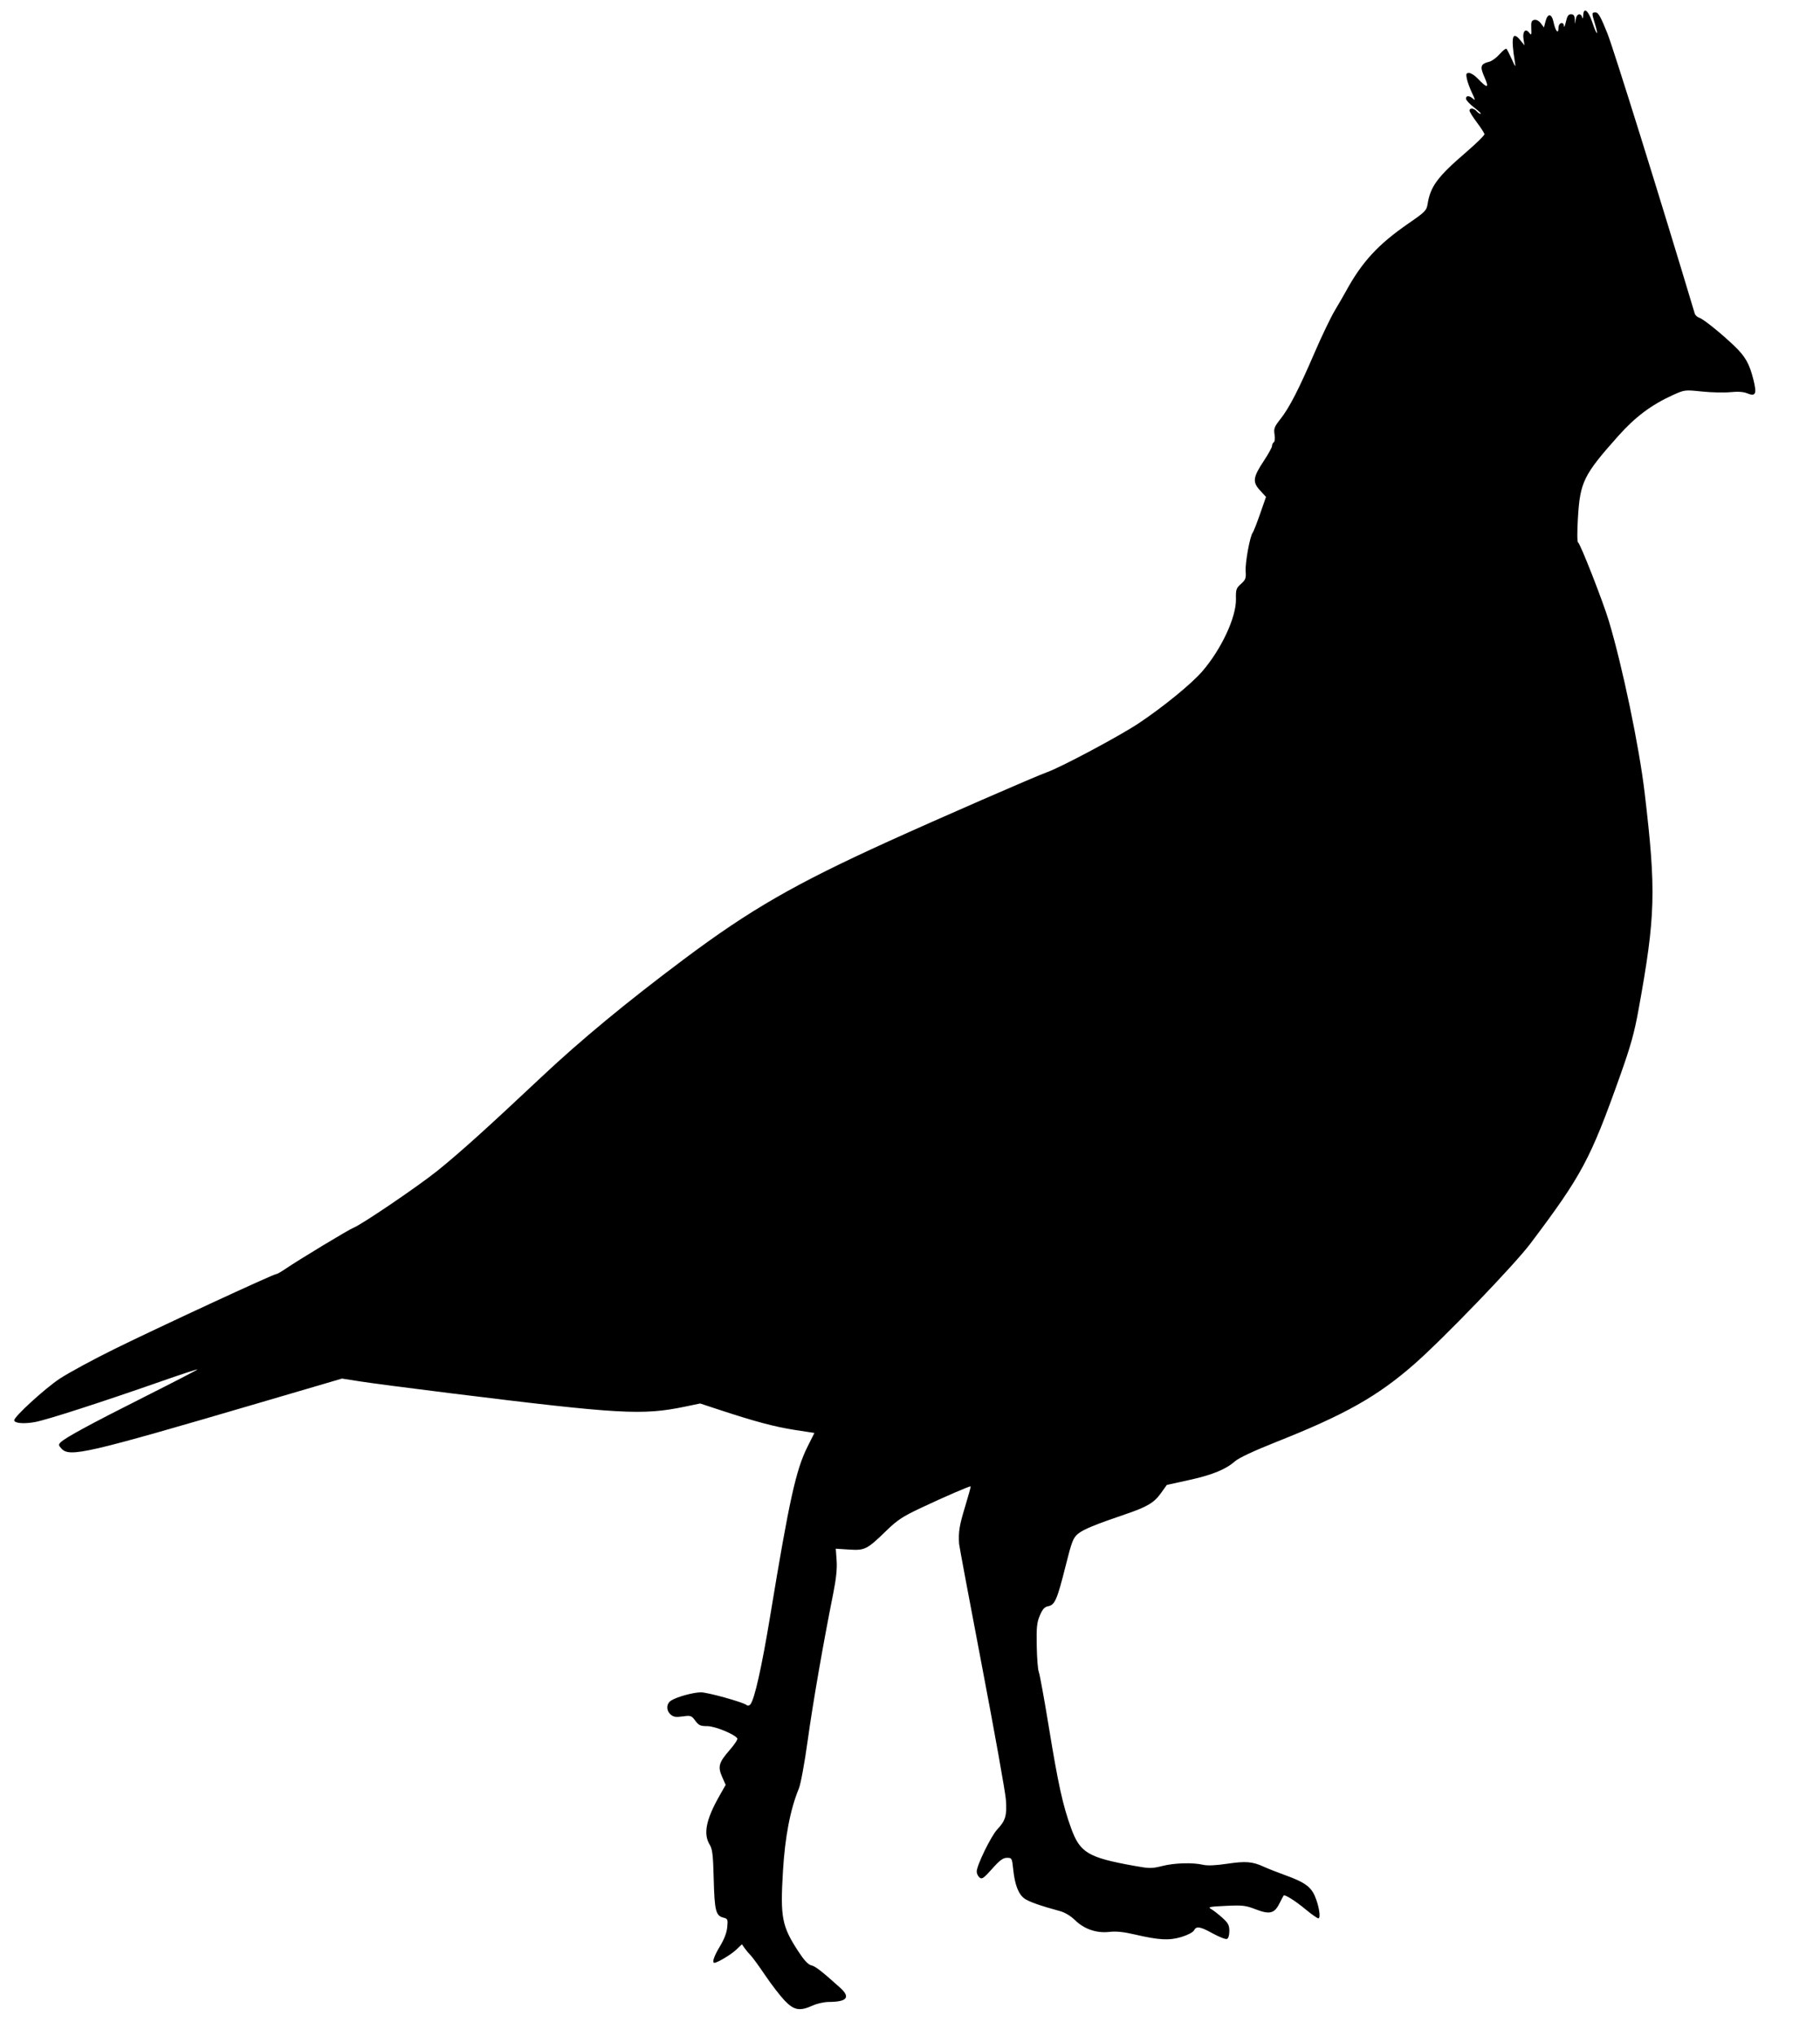 <svg xmlns="http://www.w3.org/2000/svg" width="1023" height="1144" viewBox="0 0 1023 1144" version="1.1">
	<path d="M 889.884 8.750 C 889.813 10.442, 889.592 10.827, 889.311 9.750 C 888.598 7.021, 886.179 7.694, 885.716 10.750 L 885.300 13.500 885.150 10.750 C 885.041 8.746, 884.473 8, 883.059 8 C 881.591 8, 880.886 9.036, 880.166 12.250 C 879.642 14.588, 879.166 15.713, 879.107 14.750 C 878.926 11.790, 876 12.685, 876 15.700 C 876 19.471, 874.272 17.457, 873.238 12.483 C 872.210 7.534, 869.945 7.273, 868.729 11.964 L 867.832 15.428 866.082 13.109 C 865.021 11.702, 863.579 10.944, 862.416 11.182 C 860.842 11.504, 860.536 12.349, 860.702 15.912 C 860.878 19.693, 860.736 20.022, 859.603 18.472 C 857.556 15.672, 855.683 17.626, 856.340 21.877 L 856.900 25.500 854.561 22.623 C 850.067 17.094, 849.184 20.726, 851.538 35.053 C 852.032 38.064, 851.808 37.841, 849.765 33.296 C 848.478 30.434, 847.132 27.799, 846.774 27.441 C 846.416 27.083, 844.695 28.416, 842.950 30.404 C 841.205 32.392, 838.594 34.315, 837.148 34.678 C 832.147 35.933, 831.721 37.311, 834.435 43.449 C 837.196 49.692, 836.073 49.876, 830.563 44.086 C 828.948 42.389, 826.774 41, 825.733 41 C 824.132 41, 823.941 41.499, 824.492 44.250 C 824.850 46.038, 826.173 49.651, 827.433 52.280 C 829.203 55.973, 829.339 56.712, 828.033 55.530 C 825.899 53.598, 824 53.563, 824 55.454 C 824 56.254, 826.090 58.504, 828.644 60.454 C 831.198 62.404, 832.828 64, 832.266 64 C 831.705 64, 830.685 63.325, 830 62.500 C 828.526 60.724, 826 60.509, 826 62.159 C 826 62.797, 827.860 65.782, 830.133 68.793 C 832.407 71.804, 834.319 74.784, 834.383 75.415 C 834.448 76.045, 829.775 80.631, 824 85.604 C 808.028 99.359, 804.024 104.742, 802.451 114.580 C 801.857 118.296, 801.109 119.060, 791.718 125.537 C 774.515 137.404, 765.471 147.242, 756.358 164 C 755.311 165.925, 752.575 170.650, 750.277 174.500 C 747.980 178.350, 742.901 188.925, 738.992 198 C 730.039 218.786, 724.706 229.156, 719.728 235.459 C 716.291 239.811, 715.884 240.875, 716.408 244.149 C 716.743 246.244, 716.565 248.151, 716.002 248.499 C 715.451 248.839, 715 249.772, 715 250.571 C 715 251.370, 712.985 255.056, 710.523 258.762 C 704.266 268.178, 703.898 270.827, 708.197 275.517 L 711.603 279.235 708.269 288.804 C 706.436 294.067, 704.553 298.852, 704.085 299.437 C 702.563 301.341, 699.832 316.383, 700.170 320.996 C 700.458 324.927, 700.128 325.824, 697.542 328.127 C 694.865 330.510, 694.596 331.314, 694.719 336.556 C 694.957 346.740, 686.551 364.806, 675.764 377.288 C 669.701 384.303, 653.763 397.313, 640 406.481 C 629.433 413.521, 596.513 431.085, 588.597 433.907 C 581.997 436.260, 527.826 459.882, 499.304 472.845 C 446.757 496.725, 421.607 511.214, 384.500 538.981 C 352.059 563.258, 326.382 584.487, 304 605.539 C 273.957 633.796, 258.626 647.610, 246 657.800 C 235.361 666.387, 203.264 688.189, 198.717 689.918 C 196.104 690.911, 167.448 708.234, 160.320 713.129 C 158.021 714.708, 155.701 716, 155.166 716 C 153.632 716, 88.827 746.016, 64.500 757.994 C 52.400 763.952, 38.438 771.520, 33.474 774.811 C 25.246 780.265, 8 796.034, 8 798.102 C 8 799.798, 13.410 800.270, 19.659 799.119 C 26.345 797.887, 56.623 788.118, 90.750 776.182 C 101.888 772.287, 111 769.294, 111 769.532 C 111 769.770, 97.612 776.698, 81.250 784.929 C 51.105 800.092, 36.668 807.919, 34.067 810.510 C 32.823 811.749, 32.876 812.206, 34.472 813.969 C 39.089 819.071, 48.054 817.004, 145.859 788.295 L 192.218 774.687 202.859 776.349 C 208.712 777.263, 231.500 780.237, 253.500 782.958 C 348.690 794.731, 361.068 795.434, 385.129 790.433 L 393.547 788.684 404.524 792.299 C 424.389 798.843, 435.691 801.853, 446.803 803.558 L 457.763 805.241 453.912 812.937 C 447.388 825.971, 443.697 842.666, 433.022 907.442 C 428.200 936.703, 424.127 954.936, 421.782 957.762 C 421.131 958.547, 420.312 958.681, 419.617 958.118 C 417.650 956.522, 397.784 951, 394.007 951 C 389.739 951, 380.474 953.548, 377.250 955.608 C 374.475 957.382, 374.329 961.083, 376.941 963.447 C 378.488 964.847, 379.863 965.069, 383.708 964.540 C 388.266 963.913, 388.658 964.046, 390.796 966.938 C 392.738 969.565, 393.699 970, 397.558 970 C 401.867 970, 412.983 974.546, 414.441 976.904 C 414.763 977.426, 412.815 980.381, 410.111 983.471 C 404.014 990.438, 403.364 992.773, 405.916 998.542 L 407.889 1003.004 404.344 1009.252 C 396.847 1022.463, 395.225 1030.577, 398.882 1036.574 C 400.458 1039.159, 400.824 1042.264, 401.178 1056.074 C 401.631 1073.750, 402.340 1076.545, 406.643 1077.625 C 409.055 1078.231, 409.198 1078.590, 408.775 1082.992 C 408.479 1086.067, 407.048 1089.806, 404.661 1093.735 C 401.367 1099.158, 400.072 1103, 401.540 1103 C 403.188 1103, 410.958 1098.350, 413.761 1095.685 L 417.022 1092.586 418.596 1094.833 C 419.461 1096.069, 420.956 1097.849, 421.918 1098.790 C 422.880 1099.730, 426.554 1104.770, 430.083 1109.990 C 433.612 1115.209, 438.555 1121.622, 441.066 1124.240 C 446.340 1129.738, 449.550 1130.295, 456.859 1126.978 C 459.257 1125.890, 463.307 1124.994, 465.859 1124.986 C 476.143 1124.956, 478.203 1122.376, 472.232 1117.004 C 461.874 1107.686, 458.300 1104.913, 455.986 1104.401 C 454.256 1104.018, 452.009 1101.607, 448.784 1096.672 C 439.465 1082.413, 438.528 1077.542, 440.088 1051.500 C 441.251 1032.097, 444.204 1016.764, 449.045 1005 C 450.088 1002.465, 452.254 990.677, 454.006 978 C 456.895 957.088, 462.648 923.966, 468.335 895.500 C 470.007 887.131, 470.589 881.501, 470.259 876.893 L 469.785 870.287 477.311 870.770 C 486.172 871.338, 487.351 870.734, 498.500 859.895 C 504.344 854.215, 507.482 852.156, 517.500 847.435 C 531.044 841.053, 545.243 834.910, 545.608 835.274 C 545.742 835.408, 544.282 840.689, 542.365 847.009 C 539.235 857.324, 538.685 860.759, 539.082 867.500 C 539.147 868.600, 544.960 899.650, 552 936.500 C 559.039 973.350, 565.063 1006.976, 565.385 1011.224 C 566.062 1020.154, 565.222 1023.082, 560.572 1028 C 557.082 1031.692, 549 1048.258, 549 1051.719 C 549 1052.839, 549.708 1054.342, 550.573 1055.060 C 551.928 1056.185, 552.906 1055.512, 557.652 1050.183 C 561.958 1045.349, 563.780 1044, 566 1044 C 568.771 1044, 568.858 1044.167, 569.547 1050.750 C 570.440 1059.282, 572.491 1064.501, 575.905 1066.932 C 578.370 1068.688, 584.714 1070.920, 595.922 1073.977 C 598.608 1074.710, 601.893 1076.702, 604.289 1079.050 C 609.412 1084.073, 616.423 1086.461, 623.577 1085.620 C 627.307 1085.182, 631.513 1085.604, 637.639 1087.032 C 651.457 1090.254, 657.179 1090.565, 664.098 1088.470 C 667.482 1087.446, 670.546 1085.849, 671.094 1084.824 C 672.492 1082.213, 674.489 1082.536, 681.802 1086.555 C 685.359 1088.511, 688.884 1089.875, 689.635 1089.587 C 690.467 1089.267, 691 1087.533, 691 1085.148 C 691 1081.864, 690.369 1080.663, 687.088 1077.699 C 684.937 1075.755, 682.125 1073.565, 680.838 1072.833 C 678.748 1071.641, 679.614 1071.447, 689 1071 C 698.379 1070.553, 700.157 1070.754, 705.658 1072.882 C 713.610 1075.957, 716.289 1075.331, 719.111 1069.734 C 720.285 1067.405, 721.374 1065.354, 721.530 1065.176 C 722.168 1064.450, 728.252 1068.296, 733.901 1072.997 C 737.207 1075.749, 740.422 1078, 741.044 1078 C 742.538 1078, 741.396 1070.873, 739.027 1065.408 C 736.780 1060.227, 733.088 1057.613, 722.745 1053.883 C 718.210 1052.247, 712.668 1050.065, 710.429 1049.033 C 704.033 1046.087, 700.212 1045.773, 689.749 1047.334 C 683.314 1048.294, 678.724 1048.493, 676.249 1047.918 C 670.367 1046.552, 660.221 1046.851, 653.267 1048.595 C 647.415 1050.063, 646.170 1050.058, 637.703 1048.537 C 611.531 1043.836, 607.061 1041.170, 602.022 1027.254 C 597.367 1014.399, 594.824 1002.839, 589.535 970.500 C 586.927 954.550, 584.383 940.600, 583.882 939.500 C 583.381 938.400, 582.865 931.875, 582.736 925 C 582.536 914.432, 582.806 911.778, 584.479 907.829 C 586.009 904.221, 587.090 903.032, 589.234 902.603 C 592.937 901.863, 594.225 898.870, 598.960 880 C 602.415 866.230, 603.191 864.214, 605.909 861.940 C 608.866 859.467, 615.461 856.745, 632.687 850.888 C 644.763 846.783, 648.662 844.476, 652.461 839.187 L 655.872 834.440 667.914 831.803 C 681.308 828.871, 688.857 825.820, 694.088 821.228 C 696.367 819.227, 704.708 815.327, 718.042 810.029 C 756.090 794.912, 774.232 784.678, 794.728 766.770 C 811.005 752.548, 851.056 710.996, 860.245 698.798 C 889.081 660.520, 893.903 651.518, 910.424 605.120 C 916.600 587.777, 918.606 580.602, 921.051 567.120 C 930.576 514.599, 930.962 500.734, 924.437 445.500 C 921.384 419.652, 911.987 374.559, 904.327 349 C 901.050 338.066, 888.187 305.235, 887.016 304.819 C 886.494 304.633, 886.461 298.866, 886.935 291 C 888.151 270.845, 890.086 266.910, 909.500 245.106 C 919.122 234.300, 928.193 227.492, 940.219 222.049 C 946.897 219.027, 946.995 219.014, 956.640 220.015 C 961.976 220.568, 969.176 220.730, 972.639 220.376 C 976.848 219.944, 979.959 220.155, 982.023 221.010 C 986.840 223.005, 987.596 221.403, 985.596 213.441 C 983.304 204.320, 981.077 200.379, 974.829 194.396 C 967.343 187.226, 957.462 179.281, 955.098 178.531 C 954 178.183, 952.873 177.133, 952.593 176.199 C 933.632 112.924, 906.978 27.456, 903.479 18.712 C 899.804 9.529, 898.383 7, 896.896 7 C 894.625 7, 894.615 7.160, 896.513 13.415 C 898.753 20.800, 897.530 20.102, 895.021 12.564 C 892.726 5.666, 890.096 3.714, 889.884 8.750" stroke="none" fill="black" fill-rule="evenodd"/>
</svg>
